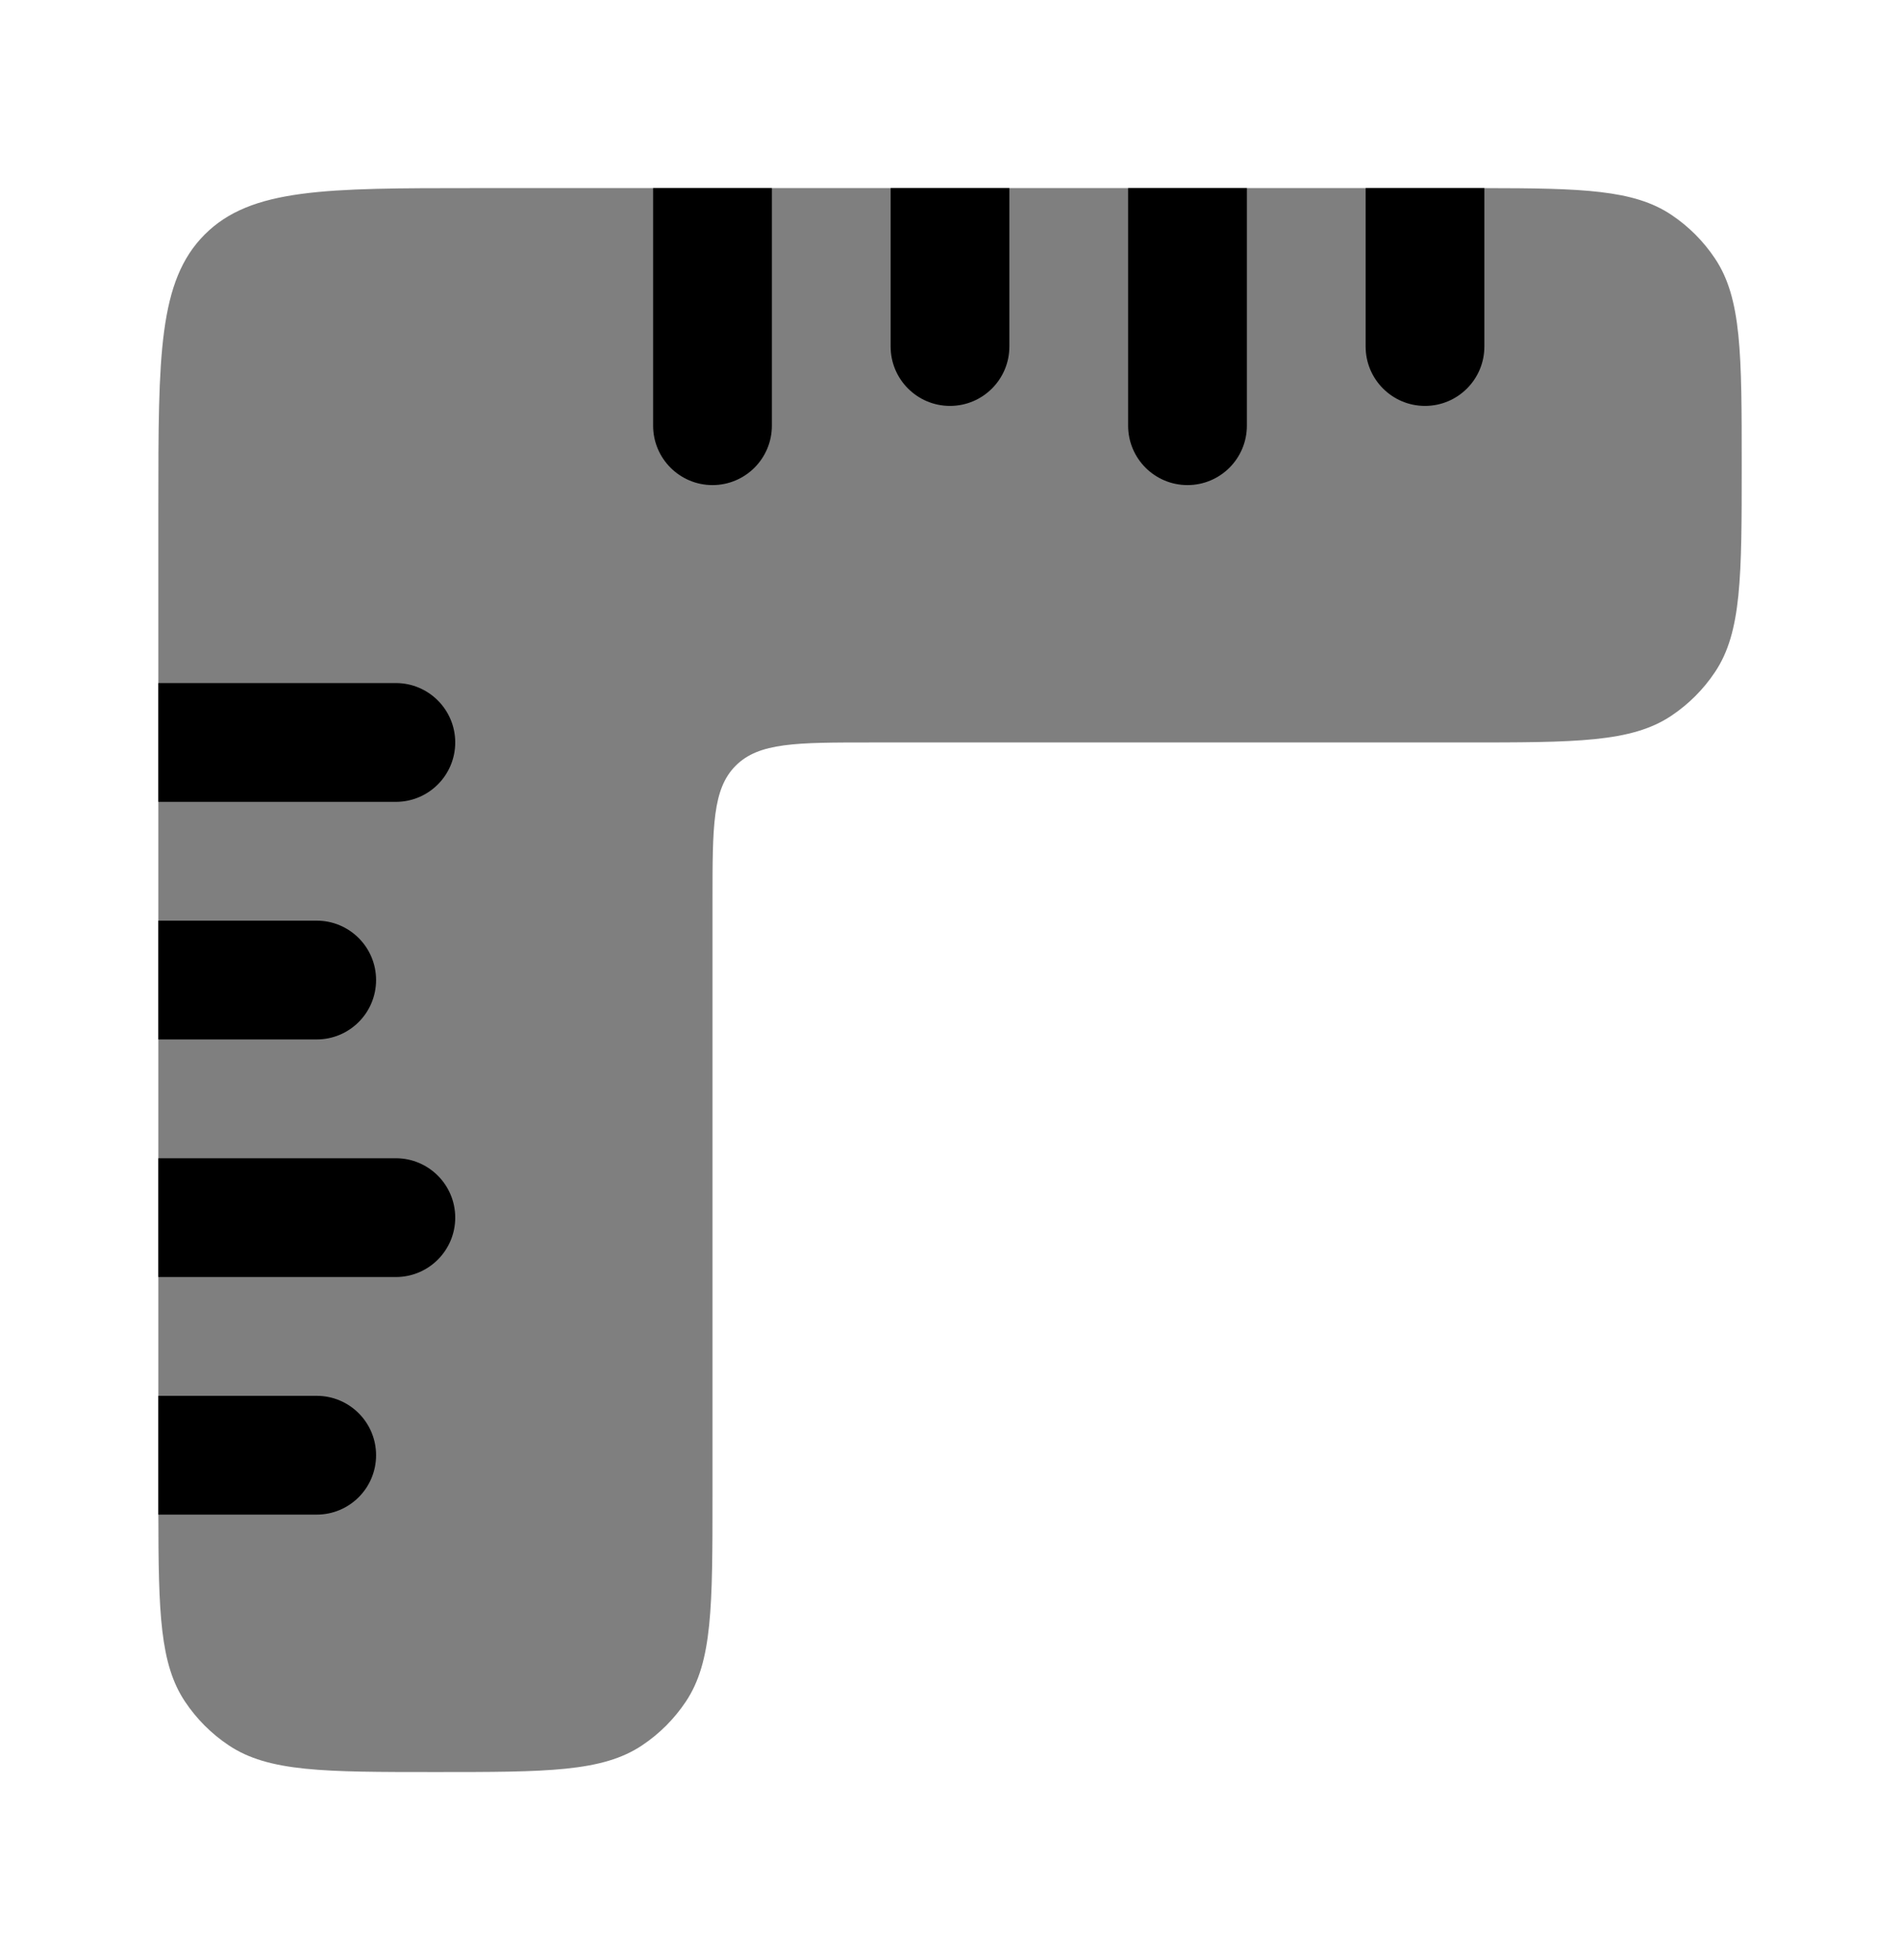 <svg width="32" height="33" viewBox="0 0 32 33" fill="none" xmlns="http://www.w3.org/2000/svg">
<path opacity="0.5" d="M8 3.167H11H13H15H17H19H21H23L25 3.167C26.653 3.169 27.517 3.194 28.148 3.616C28.44 3.811 28.69 4.061 28.884 4.352C29.334 5.025 29.334 5.961 29.334 7.834C29.334 9.706 29.334 10.643 28.884 11.315C28.69 11.606 28.44 11.856 28.148 12.051C27.476 12.5 26.54 12.5 24.667 12.5H14.667C13.41 12.5 12.781 12.5 12.391 12.891C12 13.281 12 13.91 12 15.167V25.167C12 27.04 12 27.976 11.551 28.648C11.356 28.94 11.106 29.19 10.815 29.384C10.143 29.834 9.206 29.834 7.334 29.834C5.461 29.834 4.525 29.834 3.852 29.384C3.561 29.19 3.311 28.94 3.116 28.648C2.694 28.017 2.669 27.153 2.667 25.5L2.667 23.5V21.5V19.5V17.5V15.5V13.5V11.5V8.5C2.667 5.986 2.667 4.729 3.448 3.948C4.229 3.167 5.486 3.167 8 3.167Z" fill="black"/>
<path d="M5.334 23.5H2.667L2.667 25.5H5.334C5.886 25.5 6.334 25.052 6.334 24.5C6.334 23.948 5.886 23.5 5.334 23.5Z" fill="black"/>
<path d="M6.667 19.5H2.667V21.5H6.667C7.219 21.5 7.667 21.052 7.667 20.5C7.667 19.948 7.219 19.5 6.667 19.5Z" fill="black"/>
<path d="M5.334 15.5H2.667V17.5H5.334C5.886 17.5 6.334 17.052 6.334 16.5C6.334 15.948 5.886 15.5 5.334 15.5Z" fill="black"/>
<path d="M6.667 11.5H2.667V13.5H6.667C7.219 13.5 7.667 13.052 7.667 12.5C7.667 11.948 7.219 11.5 6.667 11.5Z" fill="black"/>
<path d="M13 7.167V3.167H11V7.167C11 7.719 11.448 8.167 12 8.167C12.552 8.167 13 7.719 13 7.167Z" fill="black"/>
<path d="M17 5.834V3.167H15V5.834C15 6.386 15.448 6.834 16 6.834C16.552 6.834 17 6.386 17 5.834Z" fill="black"/>
<path d="M21 7.167V3.167H19V7.167C19 7.719 19.448 8.167 20 8.167C20.552 8.167 21 7.719 21 7.167Z" fill="black"/>
<path d="M25 5.834V3.167L23 3.167V5.834C23 6.386 23.448 6.834 24 6.834C24.552 6.834 25 6.386 25 5.834Z" fill="black"/>
</svg>
